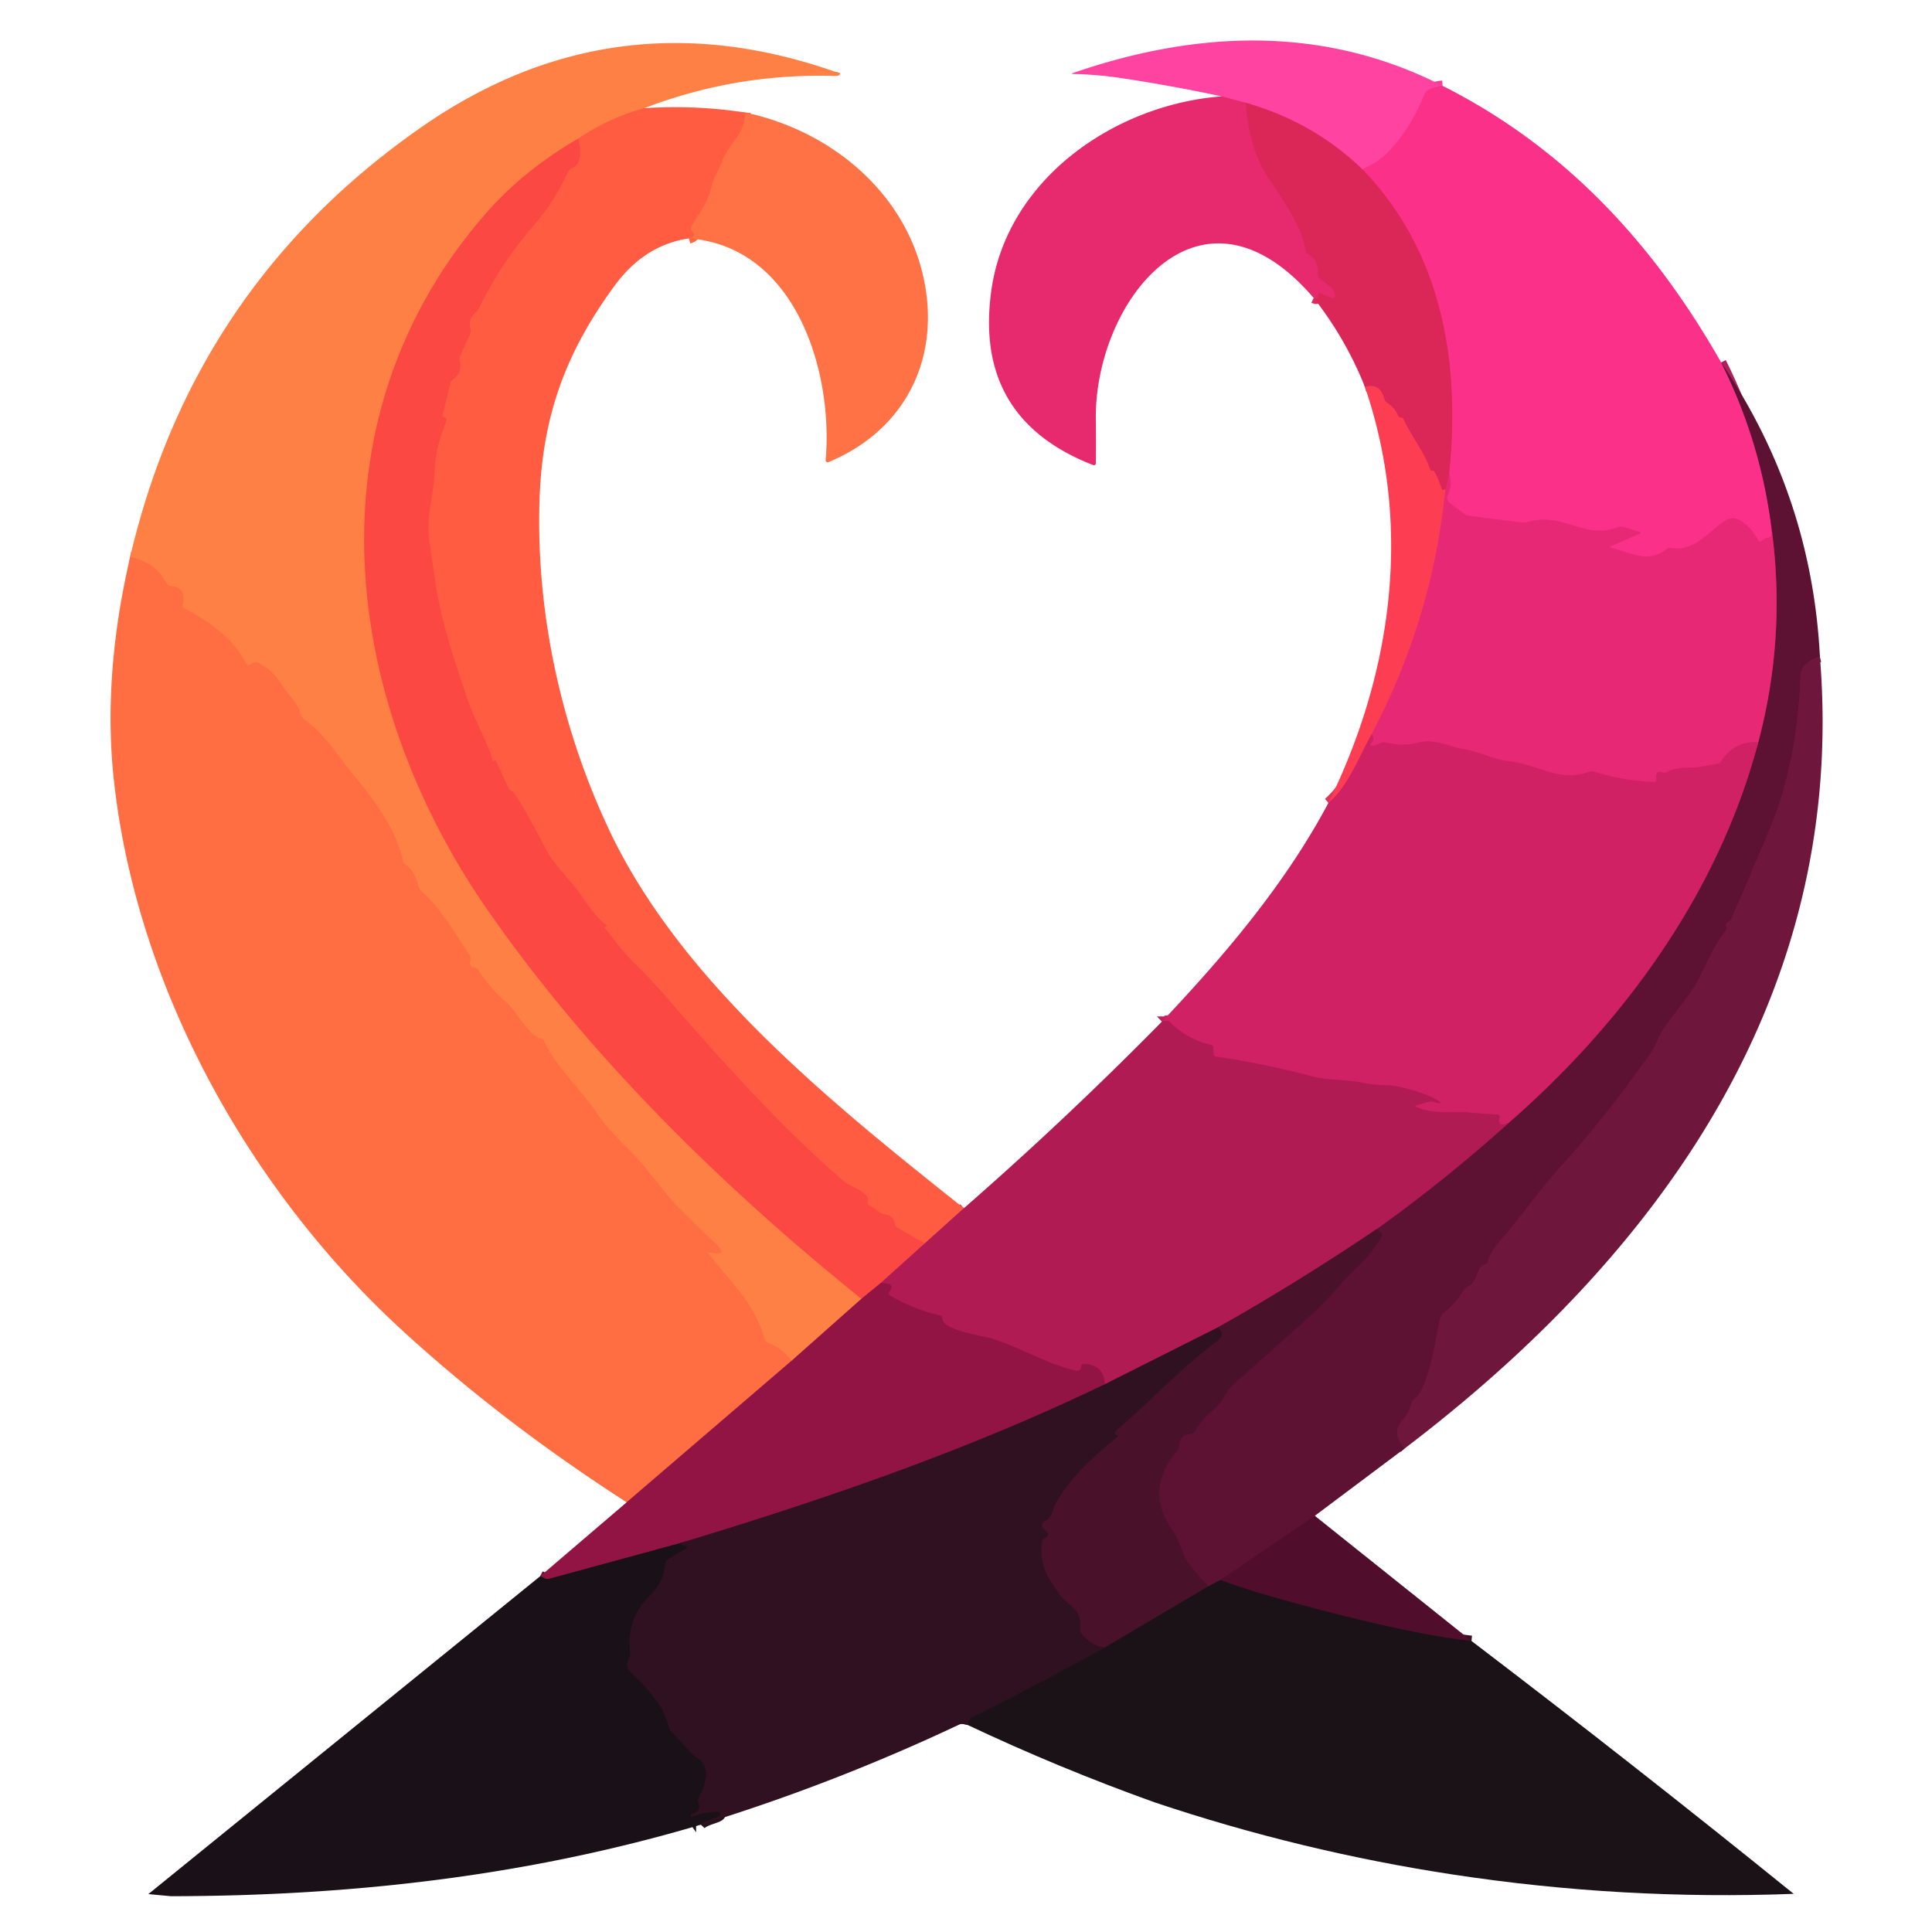 <?xml version="1.0" encoding="UTF-8" standalone="no"?>
<svg xmlns:inkscape="http://www.inkscape.org/namespaces/inkscape" xmlns:sodipodi="http://sodipodi.sourceforge.net/DTD/sodipodi-0.dtd" xmlns="http://www.w3.org/2000/svg" xmlns:svg="http://www.w3.org/2000/svg" version="1.1" viewBox="0 0 838 838" id="svg7444" sodipodi:docname="logo_haare_auf_reisen-noBorder.svg" inkscape:version="1.2.2 (732a01da63, 2022-12-09)" inkscape:export-filename="logo_haare_auf_reisen-noBorder.png" inkscape:export-xdpi="96" inkscape:export-ydpi="96">
  <defs id="defs7448"></defs>
  <g inkscape:groupmode="layer" id="layer2" inkscape:label="Background" style="display:none">
    <rect style="fill:#000000;stroke:#94a3f9" id="rect7983" width="822.837" height="642.905" x="17.185" y="136.466"></rect>
  </g>
  <g stroke-width="2" fill="none" stroke-linecap="butt" id="g7394" transform="matrix(2.282,0,0,2.282,-531.273,-554.304)">
    <path stroke="#fd3a94" d="m 507,259.21 q -1.51,0.11 -2.8,0.83 a 1.54,1.27 -89.3 0 0 -0.61,0.72 q -2.57,6.35 -6.75,10.84 -1.87,2.01 -5.08,3.49" id="path7302"></path>
    <path stroke="#ed357c" d="M 491.76,275.09 Q 482.4,266.08 469.6,262.44" id="path7304"></path>
    <path stroke="#f33687" d="M 469.6,262.44 465,261.21" id="path7306"></path>
    <path stroke="#ac215e" d="m 559.94,311.79 q 7.54,15.03 9.6,31.71" id="path7308"></path>
    <path stroke="#f12c7f" d="m 569.54,343.5 q 0.27,1.6 -0.73,1.64 a 1.59,1.24 17.9 0 0 -0.85,0.31 l -0.38,0.31 a 0.43,0.39 57.7 0 1 -0.62,-0.17 q -1.35,-2.61 -3.61,-3.87 a 2.46,2.46 43.2 0 0 -2.53,0.08 c -3.39,2.18 -6.01,6.03 -10.33,5.25 a 1.14,1.14 -58.1 0 0 -0.89,0.21 c -3.76,2.83 -6.58,0.65 -10.56,-0.22 q -0.51,-0.11 -0.04,-0.32 l 5.49,-2.42 q 0.37,-0.17 -0.03,-0.29 l -3.05,-0.94 a 1.62,1.13 35.5 0 0 -0.93,-0.01 c -6.74,2.59 -10.36,-3.02 -17.49,-0.9 q -0.38,0.11 -0.96,0.04 l -9.96,-1.25 q -0.51,-0.07 -0.87,-0.33 l -2.77,-2.04 A 1.34,1.25 30.9 0 1 507.97,337 q 0.91,-1.94 0.24,-4" id="path7310"></path>
    <path stroke="#eb2c70" d="m 508.21,333 c 2.23,-21.07 -1.28,-42.23 -16.45,-57.91" id="path7312"></path>
    <path stroke="#e12867" d="m 508.21,333 -0.78,3.82" id="path7314"></path>
    <path stroke="#eb3255" d="m 507.43,336.82 q 0.27,-1.27 -0.16,-0.86 a 0.25,0.22 -34.9 0 1 -0.38,-0.05 c -0.23,-0.48 -1.3,-3.67 -1.76,-3.56 a 0.45,0.26 -14.8 0 1 -0.47,-0.13 c -1.14,-3.5 -3.37,-5.9 -5.13,-9.72 a 0.41,0.39 -7.8 0 0 -0.31,-0.22 l -0.2,-0.02 a 0.81,0.65 79.2 0 1 -0.56,-0.48 q -0.64,-1.46 -1.99,-2.32 a 1.26,1.25 -81.9 0 1 -0.55,-0.74 q -0.84,-3.11 -3.69,-2.28" id="path7316"></path>
    <path stroke="#e12863" d="m 469.6,262.44 q 0.52,8.48 4.26,14.23 c 2.51,3.85 6.46,9.23 7.1,13.8 a 1.07,1.02 12.6 0 0 0.49,0.73 q 2.08,1.26 1.86,3.76 a 1.1,0.95 -69.2 0 0 0.31,0.85 c 0.89,0.8 3.45,2.2 2.87,3.55 a 0.55,0.39 22.3 0 1 -0.65,0.15 l -2.07,-0.86 a 0.38,0.31 -82.9 0 0 -0.42,0.4 q 0.04,0.91 -0.85,0.49" id="path7318"></path>
    <path stroke="#661438" d="m 578.71,367.75 q -3.58,0.92 -3.69,3.72 c -0.35,9.25 -1.98,19.65 -5.56,28.24 q -3.71,8.91 -7.56,17.78 a 1.62,1.06 -12.1 0 1 -0.65,0.66 q -0.58,0.33 -0.37,0.72 a 0.78,0.49 53.8 0 1 0.05,0.76 c -2.33,2.82 -3.69,6.3 -5.38,9.56 -2.02,3.87 -6.27,8 -7.64,11.23 -1.26,2.99 -2.04,3.53 -3.61,5.72 q -6.86,9.64 -14.8,18.4 c -4.15,4.59 -7.79,9.87 -11.55,14.15 q -1.74,1.98 -2.37,4.04 a 0.86,0.67 -0.4 0 1 -0.63,0.5 c -1.53,0.28 -1.03,3.2 -3.25,4.3 a 1.83,1.56 -1.2 0 0 -0.72,0.64 q -1.52,2.49 -3.81,4.3 a 1.63,1.23 -17.5 0 0 -0.55,0.77 q -0.32,1.14 -0.85,4.02 c -0.17,0.93 -1.7,9.75 -4.08,11.49 a 1.72,1.35 -14.2 0 0 -0.57,0.74 c -0.5,1.42 -0.66,2.11 -1.78,3.36 q -2.22,2.46 0.47,5.33" id="path7320"></path>
    <path stroke="#571030" d="m 482.71,531 -17.96,12.21" id="path7322"></path>
    <path stroke="#3c1226" d="m 464.75,543.21 -2.32,1.21" id="path7324"></path>
    <path stroke="#54122f" d="m 462.43,544.42 q -3.34,-3.75 -3.95,-4.69 c -1.12,-1.74 -1.39,-3.92 -2.8,-5.92 q -5.51,-7.82 0.91,-15.18 a 1.47,1.22 70 0 0 0.31,-0.87 q 0.02,-2.13 2.25,-2.35 a 0.95,0.91 12.2 0 0 0.73,-0.45 q 1.37,-2.33 3.45,-4.01 c 1.83,-1.48 2.4,-3.62 4.2,-5.22 q 12.37,-10.92 15.68,-14.02 c 2.37,-2.22 4.41,-4.99 7.32,-7.69 q 2.86,-2.65 4.84,-6.07 a 0.67,0.58 -56.2 0 0 -0.1,-0.8 l -0.81,-0.65" id="path7326"></path>
    <path stroke="#871744" d="m 494.46,476.5 q 13.13,-9.39 25.13,-20.22" id="path7328"></path>
    <path stroke="#971a4c" d="m 519.59,456.28 c 21.95,-19.14 39.88,-43.84 47.4,-72.31" id="path7330"></path>
    <path stroke="#a21d54" d="m 566.99,383.97 q 5.3,-19.93 2.55,-40.47" id="path7332"></path>
    <path stroke="#dc256d" d="m 566.99,383.97 q -4.61,-0.25 -7.01,3.58 a 1.18,1.08 -77.8 0 1 -0.74,0.52 q -1.86,0.35 -3.71,0.64 c -1.56,0.24 -3.79,-0.18 -5.86,0.92 a 1.25,1.06 36.5 0 1 -0.91,0.06 q -1.42,-0.43 -1.14,1.34 a 0.42,0.39 85.7 0 1 -0.39,0.49 q -5.88,-0.2 -11.47,-1.96 a 1.49,1.43 42.6 0 0 -0.94,0.02 c -5.54,2.08 -9.45,-1.31 -15.24,-2 -3.09,-0.38 -5.4,-1.78 -8.57,-2.3 -2.68,-0.44 -5.5,-1.99 -8.37,-1.29 -2.78,0.67 -4.14,0.48 -6.67,0 a 1.35,0.99 -49.1 0 0 -0.89,0.2 q -0.74,0.47 -1.59,0.38 -0.47,-0.06 -0.08,-0.4 0.86,-0.79 0.05,-1.67" id="path7334"></path>
    <path stroke="#f23364" d="m 507.43,336.82 q -2.54,24.12 -13.97,45.68" id="path7336"></path>
    <path stroke="#e62f5c" d="m 493.46,382.5 c -2.29,4.17 -4.53,10 -8.17,13" id="path7338"></path>
    <path stroke="#361022" d="m 512.5,554.8 q -9.24,-0.98 -25.06,-4.97 -15.42,-3.89 -22.69,-6.62" id="path7340"></path>
    <path stroke="#7e1640" d="m 494.46,476.5 q -14.73,9.97 -30.21,18.71" id="path7342"></path>
    <path stroke="#71163b" d="M 464.25,495.21 442.79,506" id="path7344"></path>
    <path stroke="#a2184d" d="m 442.79,506 q -0.18,-3.76 -4.08,-3.89 a 0.49,0.39 89.9 0 0 -0.4,0.5 q 0.01,0.33 -0.19,0.59 a 0.92,0.63 20.8 0 1 -0.86,0.21 c -5.97,-1.4 -10.97,-4.71 -16.4,-6.22 -1.77,-0.49 -8.94,-1.5 -8.94,-3.67 a 0.64,0.56 -84.4 0 0 -0.44,-0.61 q -5.12,-1.15 -9.6,-3.85 a 0.43,0.4 -54 0 1 -0.07,-0.63 q 1.36,-1.63 -1.56,-1.72" id="path7346"></path>
    <path stroke="#c11e5d" d="m 519.59,456.28 q -2.3,1.06 -1.76,-1.07 a 0.4,0.38 -82.7 0 0 -0.36,-0.49 q -2.7,-0.11 -5.38,-0.37 c -2.75,-0.27 -6.72,0.44 -10.09,-1.05 q -0.45,-0.2 0.03,-0.34 l 2.29,-0.65 a 1.6,1.6 -90 0 1 0.86,0 q 2.92,0.8 -0.18,-0.84 c -1.4,-0.74 -6.45,-2.32 -8.4,-2.31 q -2.59,0 -4.66,-0.44 c -3.37,-0.72 -6.61,-0.41 -9.87,-1.28 q -8.96,-2.38 -18.17,-3.73 a 0.6,0.54 -86.6 0 1 -0.46,-0.57 l -0.03,-1.06 a 0.71,0.62 7.3 0 0 -0.54,-0.61 q -4.54,-1.1 -7.77,-4.37 a 0.86,0.63 -26.8 0 0 -0.79,-0.13 q -0.3,0.1 -0.56,-0.01" id="path7348"></path>
    <path stroke="#331222" d="m 462.43,544.42 -19.69,11.65" id="path7350"></path>
    <path stroke="#3d1126" d="m 442.74,556.07 q -2.72,-0.51 -4.45,-2.75 a 1.38,1.07 -66.5 0 1 -0.23,-0.9 c 0.41,-4.04 -2.25,-4.11 -3.93,-6.56 -2.51,-3.66 -3.7,-5.21 -3.29,-9.93 a 0.86,0.75 -11.8 0 1 0.51,-0.67 q 1.41,-0.64 -0.16,-1.78 a 0.85,0.85 -38.9 0 1 0.16,-1.46 c 1.54,-0.69 1.38,-2.04 1.95,-3.1 2.76,-5.11 7.09,-8.95 11.92,-12.99 q 0.22,-0.18 -0.07,-0.25 -0.18,-0.05 -0.32,-0.16 a 0.57,0.42 -44 0 1 0.12,-0.75 c 6.47,-5.49 12.5,-12.09 19.29,-17.04 q 1.57,-1.14 0.01,-2.52" id="path7352"></path>
    <path stroke="#ff6743" d="m 374.5,264.29 c -0.33,4.55 -2.89,5.45 -4.36,9.08 q -0.64,1.59 -1.44,3.09 -0.29,0.53 -0.64,1.88 c -0.96,3.69 -2.18,4.64 -3.9,7.74 a 0.66,0.57 36.3 0 0 0.17,0.75 q 1,0.93 -0.58,1.38" id="path7358"></path>
    <path stroke="#d83c4b" d="m 416,472.54 -7.46,6.71" id="path7360"></path>
    <path stroke="#fe5242" d="m 408.54,479.25 -5.11,-3 a 1.21,0.91 14.7 0 1 -0.55,-0.69 q -0.34,-1.65 -1.81,-1.83 -0.52,-0.06 -0.91,-0.33 l -2.29,-1.51 a 0.56,0.45 -69.7 0 1 -0.18,-0.53 l 0.08,-0.37 a 1.18,0.75 36 0 0 -0.34,-0.87 c -1.3,-1.37 -3.1,-1.72 -4.34,-2.79 -12.18,-10.48 -23.46,-23.19 -33.98,-35.3 q -2.97,-3.4 -6.2,-6.55 c -1.98,-1.93 -3.44,-4.14 -5.23,-6.26 a 0.09,0.09 -28 0 1 0.05,-0.15 l 0.2,-0.05 q 0.4,-0.1 -0.02,-0.42 c -2.71,-2.05 -4.26,-5.31 -6.01,-7.33 q -4.23,-4.89 -4.86,-6.07 c -1.46,-2.76 -6.06,-11.58 -6.97,-11.94 a 1.16,0.89 3.9 0 1 -0.59,-0.52 l -2.47,-5.32 a 0.1,0.09 -34.4 0 0 -0.16,-0.02 l -0.12,0.12 a 0.19,0.18 60 0 1 -0.3,-0.09 c -1.25,-4.17 -3.63,-8.06 -4.85,-11.79 -2.29,-7.01 -4.88,-14.23 -5.96,-21.56 q -0.61,-4.15 -1.22,-8.32 c -0.67,-4.66 0.76,-8.3 0.94,-12.43 0.21,-4.47 0.74,-6.32 2.16,-10.09 q 0.3,-0.83 -0.17,-1 a 0.56,0.41 17.6 0 1 -0.39,-0.53 l 1.43,-5.95 a 1.46,1.1 -17.6 0 1 0.54,-0.76 q 1.77,-1.31 1.27,-3.48 a 1.64,1.03 60.9 0 1 0.05,-0.95 l 1.91,-4.12 a 1.4,1.35 -40.5 0 0 0.09,-0.92 q -0.51,-2.05 0.91,-3.2 0.43,-0.35 0.62,-0.73 4.19,-8.62 10.47,-15.87 4.02,-4.64 6.57,-10.25 a 1.35,1.08 -3.3 0 1 0.69,-0.62 c 2.2,-0.85 1.61,-4.02 1.22,-5.61" id="path7362"></path>
    <path stroke="#611333" d="M 442.79,506 C 416.83,518.52 389.56,527.89 362,536.21" id="path7364"></path>
    <path stroke="#56132e" d="m 362,536.21 -24.69,6.73 a 1.47,0.91 -29.3 0 1 -0.96,-0.04 l -0.85,-0.44" id="path7366"></path>
    <path stroke="#26121d" d="m 442.74,556.07 q -12.42,6.87 -25.18,13.24 -0.63,0.32 -0.85,1.44" id="path7368"></path>
    <path stroke="#25111c" d="m 366,589.71 c 0.9,-0.99 3.55,-1.28 3.71,-1.91 a 0.51,0.4 6.8 0 0 -0.51,-0.51 q -2.45,-0.05 -4.73,0.88 a 0.24,0.19 -28.1 0 1 -0.26,-0.05 l -0.09,-0.13 a 0.25,0.22 -22.8 0 1 0.17,-0.35 q 1.89,-0.44 1.23,-2.26 a 1.15,0.98 53.3 0 1 0.06,-0.89 c 1.4,-2.41 2.47,-6.06 -0.53,-7.64 q -0.27,-0.15 -0.73,-0.63 l -3.92,-4.19 a 1.83,0.82 34.8 0 1 -0.48,-0.8 c -0.91,-4.33 -4.56,-7.83 -7.57,-10.87 a 1.34,1.04 27.6 0 1 -0.39,-0.85 q 0,-0.8 0.41,-1.55 a 1.71,1.38 -38.9 0 0 0.2,-0.92 q -0.78,-6.35 3.53,-10.67 c 2.11,-2.11 2.8,-3.6 3.14,-6.33 a 1.13,0.83 83.9 0 1 0.46,-0.79 l 3.56,-2.09 q 0.35,-0.2 -0.03,-0.31 -0.71,-0.19 -1.23,-0.64" id="path7372"></path>
    <path stroke="#d7324c" d="m 408.54,479.25 -8.29,7.46" id="path7374"></path>
    <path stroke="#c72e44" d="m 400.25,486.71 -3.71,3.04" id="path7376"></path>
    <path stroke="#ff6e43" d="m 355.25,263.46 q -6.75,1.86 -12.54,5.79" id="path7380"></path>
    <path stroke="#fe6444" d="m 342.71,269.25 q -10.42,6.01 -17.65,14.33 c -33.94,39.01 -27.42,92.13 0.39,132.22 19.63,28.31 45.48,53.36 71.09,73.95" id="path7382"></path>
    <path stroke="#c94a45" d="m 396.54,489.75 -13.29,11.79" id="path7384"></path>
    <path stroke="#ff7743" d="m 383.25,501.54 q -1.73,-2.39 -4.47,-3.41 a 1.03,0.98 3 0 1 -0.61,-0.64 c -2.14,-7.28 -6.48,-10.81 -10.65,-16.25 q -0.29,-0.39 0.19,-0.29 3.72,0.76 1.21,-1.6 -3.72,-3.51 -7.32,-7.15 -1.76,-1.78 -5.91,-7.07 c -2.93,-3.73 -6.7,-6.52 -9.31,-10.47 -3.16,-4.8 -7.87,-8.83 -10.2,-13.93 a 0.91,0.8 -7 0 0 -0.7,-0.48 c -2,-0.22 -4.57,-5.26 -6.56,-6.95 q -3.07,-2.61 -5.21,-6.07 a 1.09,0.88 -9.8 0 0 -0.77,-0.43 q -1.05,-0.1 -0.73,-1.37 a 1.2,0.99 -58.3 0 0 -0.12,-0.89 c -2.63,-3.96 -5.37,-8.9 -9.13,-12.21 a 2.16,2.15 -76.1 0 1 -0.65,-1.08 q -0.71,-2.9 -2.4,-3.99 a 1.28,1.02 15.4 0 1 -0.53,-0.73 c -1.21,-5.75 -5.17,-11.25 -9.44,-16.39 -2.39,-2.88 -5.24,-7.56 -9.35,-10.55 a 1.49,1.41 -81.1 0 1 -0.54,-0.78 c -0.67,-2.31 -2.62,-4.04 -3.78,-5.89 q -1.66,-2.65 -4.52,-4.14 a 0.92,0.72 -43.6 0 0 -0.83,0.08 l -0.69,0.42 a 0.5,0.44 61.7 0 1 -0.66,-0.24 c -2.32,-4.77 -7.09,-8.14 -11.76,-10.51 a 0.63,0.59 -70.3 0 1 -0.3,-0.7 q 0.83,-3.33 -2.25,-3.53 a 0.91,0.89 -12.8 0 1 -0.73,-0.45 q -2.3,-4.22 -6.99,-5.1" id="path7386"></path>
    <path stroke="#c94144" d="m 383.25,501.54 -31.34,26.89" id="path7392"></path>
  </g>
  <path fill="#ff43a0" d="m 625.741,37.234 q -3.446,0.251 -6.39,1.894 a 2.898,3.514 0.7 0 0 -1.392,1.643 q -5.865,14.491 -15.404,24.738 -4.267,4.587 -11.593,7.964 -21.36,-20.562 -50.571,-28.868 l -10.498,-2.807 q -21.543,-4.587 -43.359,-7.896 -10.361,-1.575 -21.064,-1.826 -1.141,-0.023 -0.046,-0.411 C 519.145,13.135 574.074,10.83 625.741,37.234 Z" id="path7398" style="stroke-width:2.282"></path>
  <path fill="#ff8044" d="m 279.435,46.933 q -15.404,4.245 -28.617,13.213 -23.779,13.715 -40.279,32.702 c -77.454,89.024 -62.575,210.248 0.89,301.736 44.797,64.606 103.789,121.772 162.233,168.76 l -30.329,26.906 q -3.948,-5.454 -10.201,-7.782 a 2.351,2.236 3 0 1 -1.392,-1.461 c -4.884,-16.614 -14.788,-24.669 -24.304,-37.084 q -0.662,-0.89 0.434,-0.662 8.489,1.734 2.761,-3.651 -8.489,-8.01 -16.705,-16.317 -4.016,-4.062 -13.487,-16.134 c -6.686,-8.512 -15.29,-14.879 -21.246,-23.893 -7.211,-10.954 -17.96,-20.151 -23.277,-31.789 a 1.826,2.077 83 0 0 -1.597,-1.095 c -4.564,-0.502 -10.429,-12.004 -14.97,-15.86 q -7.006,-5.956 -11.89,-13.852 a 2.008,2.487 80.2 0 0 -1.757,-0.981 q -2.396,-0.228 -1.666,-3.126 a 2.259,2.738 31.7 0 0 -0.274,-2.031 c -6.002,-9.037 -12.255,-20.311 -20.835,-27.864 a 4.906,4.929 13.9 0 1 -1.483,-2.465 q -1.62,-6.618 -5.477,-9.105 a 2.921,2.328 15.4 0 1 -1.21,-1.666 c -2.761,-13.122 -11.798,-25.673 -21.543,-37.403 -5.454,-6.572 -11.958,-17.253 -21.337,-24.076 a 3.218,3.4 8.9 0 1 -1.232,-1.78 c -1.529,-5.272 -5.979,-9.22 -8.626,-13.441 q -3.788,-6.048 -10.315,-9.448 a 1.643,2.1 46.4 0 0 -1.894,0.183 l -1.575,0.958 a 1.141,1.004 61.7 0 1 -1.506,-0.548 C 101.433,276.989 90.548,269.298 79.89,263.89 a 1.346,1.438 19.7 0 1 -0.685,-1.597 q 1.894,-7.599 -5.135,-8.056 A 2.031,2.077 77.2 0 1 72.405,253.21 Q 67.156,243.579 56.453,241.571 84.067,123.747 183.017,54.988 265.766,-2.52 361.955,31.027 c 0.548,0.205 3.4,0.388 2.077,1.506 a 2.419,1.529 16.7 0 1 -1.552,0.434 Q 319.463,31.574 279.435,46.933 Z" id="path7400" style="stroke-width:2.282"></path>
  <path fill="#fb3088" d="m 625.741,37.234 c 53.195,26.883 91.466,68.394 120.813,119.992 q 17.207,34.3 21.908,72.365 0.616,3.651 -1.666,3.743 a 3.629,2.83 17.9 0 0 -1.94,0.707 l -0.867,0.707 a 0.981,0.89 57.7 0 1 -1.415,-0.388 q -3.081,-5.956 -8.238,-8.832 a 5.614,5.614 0 0 0 -5.774,0.183 c -7.736,4.975 -13.715,13.761 -23.574,11.981 a 2.602,2.602 0 0 0 -2.031,0.479 c -8.581,6.458 -15.016,1.483 -24.099,-0.502 q -1.164,-0.251 -0.091,-0.73 l 12.529,-5.523 q 0.844,-0.388 -0.069,-0.662 l -6.96,-2.145 a 3.697,2.579 35.5 0 0 -2.122,-0.023 c -15.381,5.911 -23.642,-6.892 -39.914,-2.054 q -0.867,0.251 -2.191,0.091 l -22.729,-2.853 q -1.164,-0.16 -1.985,-0.753 l -6.321,-4.655 a 3.058,2.853 30.9 0 1 -1.05,-3.606 q 2.077,-4.427 0.548,-9.128 c 5.089,-48.083 -2.921,-96.372 -37.54,-132.155 q 7.325,-3.377 11.593,-7.964 9.539,-10.247 15.404,-24.738 a 2.898,3.514 0.7 0 1 1.392,-1.643 q 2.944,-1.643 6.39,-1.894 z" id="path7402" style="stroke-width:2.282"></path>
  <path fill="#e7296d" d="m 529.893,41.798 10.498,2.807 q 1.187,19.352 9.722,32.474 c 5.728,8.786 14.742,21.064 16.203,31.493 a 2.442,2.328 12.6 0 0 1.118,1.666 q 4.747,2.875 4.245,8.581 a 2.168,2.51 20.8 0 0 0.707,1.94 c 2.031,1.826 7.873,5.021 6.55,8.101 a 1.255,0.89 22.3 0 1 -1.483,0.342 l -4.724,-1.963 a 0.707,0.867 7.1 0 0 -0.958,0.913 q 0.091,2.077 -1.94,1.118 c -49.475,-57.691 -95.094,1.803 -94.524,52.533 q 0.114,9.585 0.023,19.192 a 0.822,0.822 0 0 1 -1.118,0.753 Q 422.088,181.484 430.03,125.733 c 6.869,-48.152 53.538,-80.42 99.864,-83.935 z" id="path7404" style="stroke-width:2.282"></path>
  <path fill="#da2758" d="m 540.391,44.605 q 29.211,8.307 50.571,28.868 c 34.619,35.783 42.629,84.072 37.54,132.155 l -1.78,8.718 q 0.616,-2.898 -0.365,-1.963 a 0.502,0.571 55.1 0 1 -0.867,-0.114 c -0.525,-1.095 -2.967,-8.375 -4.016,-8.124 a 0.593,1.027 75.2 0 1 -1.073,-0.297 c -2.602,-7.987 -7.691,-13.464 -11.707,-22.182 a 0.89,0.936 82.2 0 0 -0.707,-0.502 l -0.456,-0.046 a 1.848,1.483 79.2 0 1 -1.278,-1.095 q -1.461,-3.332 -4.541,-5.294 a 2.853,2.875 8.1 0 1 -1.255,-1.689 q -1.917,-7.097 -8.421,-5.203 -8.261,-20.79 -22.205,-38.567 2.031,0.958 1.94,-1.118 a 0.707,0.867 7.1 0 1 0.958,-0.913 l 4.724,1.963 a 1.255,0.89 22.3 0 0 1.483,-0.342 c 1.324,-3.081 -4.519,-6.276 -6.55,-8.101 a 2.168,2.51 20.8 0 1 -0.707,-1.94 q 0.502,-5.705 -4.245,-8.581 a 2.442,2.328 12.6 0 1 -1.118,-1.666 C 564.855,98.142 555.841,85.865 550.112,77.079 q -8.535,-13.122 -9.722,-32.474 z" id="path7406" style="stroke-width:2.282"></path>
  <path fill="#ff5c41" d="m 323.365,48.827 c -0.753,10.383 -6.595,12.437 -9.95,20.721 q -1.461,3.629 -3.286,7.052 -0.662,1.21 -1.461,4.29 c -2.191,8.421 -4.975,10.589 -8.9,17.663 a 1.506,1.301 36.3 0 0 0.388,1.712 q 2.282,2.122 -1.324,3.149 -19.261,2.83 -32.2,20.447 c -21.52,29.302 -31.652,57.28 -32.657,94.318 -1.301,48.426 9.539,97.787 30.146,141.603 31.31,66.545 98.015,119.809 153.949,164.287 l -17.024,15.313 -11.661,-6.846 a 2.761,2.077 14.7 0 1 -1.255,-1.575 q -0.776,-3.765 -4.131,-4.176 -1.187,-0.137 -2.077,-0.753 l -5.226,-3.446 a 1.027,1.278 20.3 0 1 -0.411,-1.21 l 0.183,-0.844 a 2.693,1.712 36 0 0 -0.776,-1.985 c -2.967,-3.126 -7.074,-3.925 -9.904,-6.367 -27.796,-23.916 -53.538,-52.921 -77.545,-80.557 q -6.778,-7.759 -14.149,-14.948 c -4.519,-4.404 -7.85,-9.448 -11.935,-14.286 a 0.205,0.205 0 0 1 0.114,-0.342 l 0.456,-0.114 q 0.913,-0.228 -0.046,-0.958 c -6.184,-4.678 -9.722,-12.118 -13.715,-16.728 q -9.653,-11.159 -11.091,-13.852 c -3.332,-6.299 -13.829,-26.426 -15.906,-27.248 a 2.647,2.031 3.9 0 1 -1.346,-1.187 l -5.637,-12.141 a 0.205,0.228 55.6 0 0 -0.365,-0.046 l -0.274,0.274 a 0.434,0.411 60 0 1 -0.685,-0.205 c -2.853,-9.516 -8.284,-18.394 -11.068,-26.906 -5.226,-15.997 -11.137,-32.474 -13.601,-49.202 q -1.392,-9.471 -2.784,-18.987 c -1.529,-10.634 1.734,-18.941 2.145,-28.366 0.479,-10.201 1.689,-14.423 4.929,-23.026 q 0.685,-1.894 -0.388,-2.282 a 1.278,0.936 17.6 0 1 -0.89,-1.21 l 3.263,-13.578 a 2.51,3.332 72.4 0 1 1.232,-1.734 q 4.039,-2.99 2.898,-7.942 a 3.743,2.351 60.9 0 1 0.114,-2.168 l 4.359,-9.402 a 3.081,3.195 49.5 0 0 0.205,-2.1 q -1.164,-4.678 2.077,-7.303 0.981,-0.799 1.415,-1.666 9.562,-19.672 23.893,-36.217 9.174,-10.589 14.993,-23.391 a 2.465,3.081 86.7 0 1 1.575,-1.415 c 5.021,-1.94 3.674,-9.174 2.784,-12.802 q 13.213,-8.969 28.617,-13.213 22.113,-1.483 43.93,1.894 z" id="path7408" style="stroke-width:2.282"></path>
  <path fill="#ff7245" d="m 323.365,48.827 c 38.339,8.17 71.452,36.468 78.001,75.674 5.614,33.501 -10.11,62.734 -42.013,75.948 a 0.89,0.89 0 0 1 -1.232,-0.913 c 3.355,-38.134 -12.848,-92.584 -59.288,-96.121 q 3.606,-1.027 1.324,-3.149 a 1.506,1.301 36.3 0 1 -0.388,-1.712 c 3.925,-7.074 6.709,-9.242 8.9,-17.663 q 0.799,-3.081 1.461,-4.29 1.826,-3.423 3.286,-7.052 c 3.355,-8.284 9.197,-10.338 9.95,-20.721 z" id="path7410" style="stroke-width:2.282"></path>
  <path fill="#fc4843" d="m 250.818,60.146 c 0.89,3.629 2.236,10.863 -2.784,12.802 a 2.465,3.081 86.7 0 0 -1.575,1.415 q -5.819,12.802 -14.993,23.391 -14.331,16.545 -23.893,36.217 -0.434,0.867 -1.415,1.666 -3.241,2.624 -2.077,7.303 a 3.081,3.195 49.5 0 1 -0.205,2.099 l -4.359,9.402 a 3.743,2.351 60.9 0 0 -0.114,2.168 q 1.141,4.952 -2.898,7.942 a 2.51,3.332 72.4 0 0 -1.232,1.734 l -3.263,13.578 a 1.278,0.936 17.6 0 0 0.89,1.21 q 1.073,0.388 0.388,2.282 c -3.241,8.603 -4.45,12.825 -4.929,23.026 -0.411,9.425 -3.674,17.732 -2.145,28.366 q 1.392,9.516 2.784,18.987 c 2.465,16.728 8.375,33.204 13.601,49.202 2.784,8.512 8.215,17.389 11.068,26.906 a 0.434,0.411 60 0 0 0.685,0.205 l 0.274,-0.274 a 0.205,0.228 55.6 0 1 0.365,0.046 l 5.637,12.141 a 2.647,2.031 3.9 0 0 1.346,1.187 c 2.077,0.822 12.574,20.949 15.906,27.248 q 1.438,2.693 11.091,13.852 c 3.994,4.61 7.531,12.049 13.715,16.728 q 0.958,0.73 0.046,0.958 l -0.456,0.114 a 0.205,0.205 0 0 0 -0.114,0.342 c 4.085,4.838 7.417,9.881 11.935,14.286 q 7.371,7.189 14.149,14.948 c 24.007,27.636 49.749,56.641 77.545,80.557 2.83,2.442 6.938,3.241 9.904,6.367 a 2.693,1.712 36 0 1 0.776,1.985 l -0.183,0.844 a 1.027,1.278 20.3 0 0 0.411,1.21 l 5.226,3.446 q 0.89,0.616 2.077,0.753 3.355,0.411 4.131,4.176 a 2.761,2.077 14.7 0 0 1.255,1.575 l 11.661,6.846 -18.918,17.024 -8.466,6.938 C 315.218,516.356 256.226,459.19 211.429,394.584 147.965,303.096 133.086,181.872 210.539,92.848 q 16.499,-18.987 40.279,-32.702 z" id="path7412" style="stroke-width:2.282"></path>
  <path fill="#5d1233" d="m 746.554,157.225 q 39.252,57.691 42.835,127.705 -8.17,2.1 -8.421,8.489 c -0.799,21.109 -4.519,44.843 -12.688,64.446 q -8.467,20.333 -17.253,40.575 a 2.419,3.697 77.9 0 1 -1.483,1.506 q -1.324,0.753 -0.844,1.643 a 1.78,1.118 53.8 0 1 0.114,1.734 c -5.317,6.435 -8.421,14.377 -12.278,21.817 -4.61,8.832 -14.309,18.257 -17.435,25.628 -2.875,6.823 -4.655,8.056 -8.238,13.053 q -15.655,21.999 -33.775,41.99 c -9.471,10.475 -17.777,22.524 -26.358,32.291 q -3.971,4.519 -5.409,9.22 a 1.529,1.963 89.6 0 1 -1.438,1.141 c -3.492,0.639 -2.351,7.303 -7.417,9.813 a 3.56,4.176 88.8 0 0 -1.643,1.461 q -3.469,5.682 -8.695,9.813 a 2.807,3.72 72.5 0 0 -1.255,1.757 q -0.73,2.602 -1.94,9.174 c -0.388,2.122 -3.88,22.25 -9.311,26.221 a 3.081,3.925 75.8 0 0 -1.301,1.689 c -1.141,3.241 -1.506,4.815 -4.062,7.668 q -5.066,5.614 1.073,12.163 l -39.024,29.256 -40.986,27.864 -5.294,2.761 q -7.622,-8.558 -9.014,-10.703 c -2.556,-3.971 -3.172,-8.946 -6.39,-13.51 q -12.574,-17.846 2.077,-34.642 a 3.355,2.784 70 0 0 0.707,-1.985 q 0.046,-4.861 5.135,-5.363 a 2.168,2.077 12.2 0 0 1.666,-1.027 q 3.126,-5.317 7.873,-9.151 c 4.176,-3.377 5.477,-8.261 9.585,-11.912 q 28.229,-24.92 35.783,-31.995 c 5.409,-5.066 10.064,-11.388 16.705,-17.549 q 6.527,-6.048 11.045,-13.852 a 1.324,1.529 33.8 0 0 -0.228,-1.826 l -1.848,-1.483 q 29.964,-21.429 57.349,-46.144 c 50.092,-43.679 91.009,-100.046 108.171,-165.017 q 12.095,-45.482 5.819,-92.356 -4.701,-38.065 -21.908,-72.365 z" id="path7414" style="stroke-width:2.282"></path>
  <path fill="#fc3d52" d="m 626.722,214.346 q -5.796,55.044 -31.881,104.245 c -5.226,9.516 -10.338,22.821 -18.645,29.667 27.727,-56.39 36.49,-120.083 15.838,-180.421 q 6.504,-1.894 8.421,5.203 a 2.853,2.875 8.1 0 0 1.255,1.689 q 3.081,1.963 4.541,5.294 a 1.848,1.483 79.2 0 0 1.278,1.095 l 0.456,0.046 a 0.89,0.936 82.2 0 1 0.707,0.502 c 4.016,8.718 9.105,14.195 11.707,22.182 a 0.593,1.027 75.2 0 0 1.073,0.297 c 1.05,-0.251 3.492,7.029 4.016,8.124 a 0.502,0.571 55.1 0 0 0.867,0.114 q 0.981,-0.936 0.365,1.963 z" id="path7416" style="stroke-width:2.282"></path>
  <path fill="#e72875" d="m 628.502,205.628 q 1.529,4.701 -0.548,9.128 a 3.058,2.853 30.9 0 0 1.05,3.606 l 6.321,4.655 q 0.822,0.593 1.985,0.753 l 22.73,2.853 q 1.324,0.16 2.191,-0.091 c 16.271,-4.838 24.532,7.964 39.914,2.054 a 3.697,2.579 35.5 0 1 2.122,0.023 l 6.96,2.145 q 0.913,0.274 0.069,0.662 l -12.529,5.523 q -1.073,0.479 0.091,0.73 c 9.083,1.985 15.518,6.96 24.099,0.502 a 2.602,2.602 0 0 1 2.031,-0.479 c 9.859,1.78 15.838,-7.006 23.574,-11.981 a 5.614,5.614 0 0 1 5.774,-0.183 q 5.157,2.875 8.238,8.832 a 0.981,0.89 57.7 0 0 1.415,0.388 l 0.867,-0.707 a 3.629,2.83 17.9 0 1 1.94,-0.707 q 2.282,-0.091 1.666,-3.743 6.276,46.874 -5.819,92.356 -10.52,-0.571 -15.997,8.17 a 2.465,2.693 12.2 0 1 -1.689,1.187 q -4.245,0.799 -8.467,1.461 c -3.56,0.548 -8.649,-0.411 -13.373,2.1 a 2.853,2.419 36.5 0 1 -2.077,0.137 q -3.241,-0.981 -2.602,3.058 a 0.958,0.89 85.7 0 1 -0.89,1.118 q -13.419,-0.456 -26.175,-4.473 a 3.4,3.263 42.6 0 0 -2.145,0.046 c -12.643,4.747 -21.566,-2.99 -34.779,-4.564 -7.052,-0.867 -12.323,-4.062 -19.557,-5.249 -6.116,-1.004 -12.551,-4.541 -19.101,-2.944 -6.344,1.529 -9.448,1.095 -15.221,0 a 2.259,3.081 40.9 0 0 -2.031,0.456 q -1.689,1.073 -3.629,0.867 -1.073,-0.137 -0.183,-0.913 1.963,-1.803 0.114,-3.811 26.084,-49.202 31.881,-104.245 z" id="path7418" style="stroke-width:2.282"></path>
  <path fill="#ff6e42" d="m 56.453,241.571 q 10.703,2.008 15.952,11.639 a 2.031,2.077 77.2 0 0 1.666,1.027 q 7.029,0.456 5.135,8.056 a 1.346,1.438 19.7 0 0 0.685,1.597 c 10.657,5.409 21.543,13.099 26.837,23.985 a 1.141,1.004 61.7 0 0 1.506,0.548 l 1.575,-0.958 a 1.643,2.1 46.4 0 1 1.894,-0.183 q 6.527,3.4 10.315,9.448 c 2.647,4.222 7.097,8.17 8.626,13.441 a 3.218,3.4 8.9 0 0 1.232,1.78 c 9.379,6.823 15.883,17.504 21.337,24.076 9.744,11.73 18.782,24.281 21.543,37.403 a 2.921,2.328 15.4 0 0 1.21,1.666 q 3.857,2.487 5.477,9.105 a 4.906,4.929 13.9 0 0 1.483,2.465 c 8.581,7.554 14.834,18.827 20.835,27.864 a 2.259,2.738 31.7 0 1 0.274,2.031 q -0.73,2.898 1.666,3.126 a 2.008,2.487 80.2 0 1 1.757,0.981 q 4.884,7.896 11.89,13.852 c 4.541,3.857 10.406,15.358 14.97,15.86 a 1.826,2.077 83 0 1 1.597,1.095 c 5.317,11.639 16.066,20.835 23.277,31.789 5.956,9.014 14.56,15.381 21.246,23.893 q 9.471,12.072 13.487,16.134 8.215,8.307 16.705,16.317 5.728,5.386 -2.761,3.651 -1.095,-0.228 -0.434,0.662 c 9.516,12.415 19.42,20.47 24.304,37.084 a 2.351,2.236 3 0 0 1.392,1.461 q 6.253,2.328 10.201,7.782 l -71.52,61.365 Q 218.23,617.178 174.46,577.037 C 107.869,515.991 59.443,428.405 49.47,339.13 Q 44.381,293.534 56.453,241.571 Z" id="path7420" style="stroke-width:2.282"></path>
  <path fill="#6f163c" d="m 789.388,284.931 c 11.935,146.304 -69.489,259.244 -180.056,343.293 q -6.139,-6.55 -1.073,-12.163 c 2.556,-2.853 2.921,-4.427 4.062,-7.668 a 3.081,3.925 75.8 0 1 1.301,-1.689 c 5.431,-3.971 8.923,-24.099 9.311,-26.221 q 1.21,-6.572 1.94,-9.174 a 2.807,3.72 72.5 0 1 1.255,-1.757 q 5.226,-4.131 8.695,-9.813 a 3.56,4.176 88.8 0 1 1.643,-1.461 c 5.066,-2.51 3.925,-9.174 7.417,-9.813 a 1.529,1.963 89.6 0 0 1.438,-1.141 q 1.438,-4.701 5.409,-9.22 c 8.581,-9.767 16.887,-21.817 26.358,-32.291 q 18.12,-19.991 33.775,-41.99 c 3.583,-4.998 5.363,-6.23 8.238,-13.053 3.126,-7.371 12.825,-16.796 17.435,-25.628 3.857,-7.44 6.96,-15.381 12.278,-21.817 a 1.78,1.118 53.8 0 0 -0.114,-1.734 q -0.479,-0.89 0.844,-1.643 a 2.419,3.697 77.9 0 0 1.483,-1.506 q 8.786,-20.242 17.253,-40.575 c 8.17,-19.603 11.89,-43.337 12.688,-64.446 q 0.251,-6.39 8.421,-8.489 z" id="path7422" style="stroke-width:2.282"></path>
  <path fill="#d02165" d="m 594.841,318.591 q 1.848,2.008 -0.114,3.811 -0.89,0.776 0.183,0.913 1.94,0.205 3.628,-0.867 a 2.259,3.081 40.9 0 1 2.031,-0.456 c 5.774,1.095 8.877,1.529 15.221,0 6.55,-1.597 12.985,1.94 19.101,2.944 7.234,1.187 12.506,4.382 19.557,5.249 13.213,1.575 22.136,9.311 34.779,4.564 a 3.4,3.263 42.6 0 1 2.145,-0.046 q 12.757,4.016 26.175,4.473 a 0.958,0.89 85.7 0 0 0.89,-1.118 q -0.639,-4.039 2.602,-3.058 a 2.853,2.419 36.5 0 0 2.077,-0.137 c 4.724,-2.51 9.813,-1.552 13.373,-2.1 q 4.222,-0.662 8.467,-1.461 a 2.465,2.693 12.2 0 0 1.689,-1.187 q 5.477,-8.74 15.997,-8.17 c -17.161,64.971 -58.079,121.338 -108.171,165.017 q -5.249,2.419 -4.016,-2.442 a 0.867,0.913 7.3 0 0 -0.822,-1.118 q -6.162,-0.251 -12.278,-0.844 c -6.276,-0.616 -15.336,1.004 -23.026,-2.396 q -1.027,-0.456 0.069,-0.776 l 5.226,-1.483 a 3.651,3.651 0 0 1 1.963,0 q 6.664,1.826 -0.411,-1.917 c -3.195,-1.689 -14.719,-5.294 -19.169,-5.272 q -5.911,0 -10.634,-1.004 c -7.691,-1.643 -15.085,-0.936 -22.524,-2.921 q -20.447,-5.431 -41.465,-8.512 a 1.232,1.369 3.4 0 1 -1.05,-1.301 l -0.069,-2.419 a 1.62,1.415 7.3 0 0 -1.232,-1.392 q -10.361,-2.51 -17.732,-9.973 a 1.438,1.963 63.2 0 0 -1.803,-0.297 q -0.685,0.228 -1.278,-0.023 c 27.18,-28.777 53.287,-59.494 71.977,-94.615 8.307,-6.846 13.419,-20.151 18.645,-29.667 z" id="path7424" style="stroke-width:2.282"></path>
  <path fill="#b11b54" d="m 654.472,486.963 q -27.385,24.715 -57.349,46.144 -33.615,22.752 -68.942,42.698 l -48.973,24.624 q -0.411,-8.581 -9.311,-8.877 a 1.118,0.89 89.9 0 0 -0.913,1.141 q 0.023,0.753 -0.434,1.346 a 2.1,1.438 20.8 0 1 -1.963,0.479 c -13.624,-3.195 -25.034,-10.749 -37.426,-14.195 -4.039,-1.118 -20.402,-3.423 -20.402,-8.375 a 1.278,1.461 5.6 0 0 -1.004,-1.392 q -11.684,-2.624 -21.908,-8.786 a 0.913,0.981 36 0 1 -0.16,-1.438 q 3.104,-3.72 -3.56,-3.925 l 18.918,-17.024 17.024,-15.313 q 44.615,-38.955 86.148,-81.196 0.593,0.251 1.278,0.023 a 1.438,1.963 63.2 0 1 1.803,0.297 q 7.371,7.462 17.732,9.973 a 1.62,1.415 7.3 0 1 1.232,1.392 l 0.069,2.419 a 1.232,1.369 3.4 0 0 1.05,1.301 q 21.018,3.081 41.465,8.512 c 7.44,1.985 14.833,1.278 22.524,2.921 q 4.724,1.004 10.634,1.004 c 4.45,-0.023 15.975,3.583 19.169,5.272 q 7.074,3.743 0.411,1.917 a 3.651,3.651 0 0 0 -1.963,0 l -5.226,1.483 q -1.095,0.319 -0.069,0.776 c 7.691,3.4 16.75,1.78 23.026,2.396 q 6.116,0.593 12.278,0.844 a 0.867,0.913 7.3 0 1 0.822,1.118 q -1.232,4.861 4.016,2.442 z" id="path7426" style="stroke-width:2.282"></path>
  <path fill="#4a112b" d="m 597.123,533.107 1.848,1.483 a 1.324,1.529 33.8 0 1 0.228,1.826 q -4.519,7.805 -11.045,13.852 c -6.641,6.162 -11.296,12.483 -16.705,17.549 q -7.554,7.074 -35.783,31.995 c -4.108,3.651 -5.409,8.535 -9.585,11.912 q -4.747,3.834 -7.873,9.151 a 2.168,2.077 12.2 0 1 -1.666,1.027 q -5.089,0.502 -5.135,5.363 a 3.355,2.784 70 0 1 -0.707,1.985 q -14.651,16.796 -2.077,34.642 c 3.218,4.564 3.834,9.539 6.39,13.51 q 1.392,2.145 9.014,10.703 l -44.934,26.586 q -6.207,-1.164 -10.155,-6.276 a 2.442,3.149 23.5 0 1 -0.525,-2.054 c 0.936,-9.22 -5.135,-9.379 -8.969,-14.97 -5.728,-8.352 -8.444,-11.89 -7.508,-22.661 a 1.712,1.963 78.2 0 1 1.164,-1.529 q 3.218,-1.461 -0.365,-4.062 a 1.94,1.94 0 0 1 0.365,-3.332 c 3.514,-1.575 3.149,-4.655 4.45,-7.074 6.299,-11.661 16.18,-20.425 27.202,-29.644 q 0.502,-0.411 -0.16,-0.571 -0.411,-0.114 -0.73,-0.365 a 0.958,1.301 46 0 1 0.274,-1.712 c 14.765,-12.529 28.526,-27.59 44.021,-38.887 q 3.583,-2.602 0.023,-5.751 35.327,-19.945 68.942,-42.698 z" id="path7428" style="stroke-width:2.282"></path>
  <path fill="#921445" d="m 382.129,556.407 q 6.664,0.205 3.56,3.925 a 0.913,0.981 36 0 0 0.16,1.438 q 10.224,6.162 21.908,8.786 a 1.278,1.461 5.6 0 1 1.004,1.392 c 0,4.952 16.363,7.257 20.402,8.375 12.392,3.446 23.802,11 37.426,14.195 a 2.1,1.438 20.8 0 0 1.963,-0.479 q 0.456,-0.593 0.434,-1.346 a 1.118,0.89 89.9 0 1 0.913,-1.141 q 8.9,0.297 9.311,8.877 c -59.243,28.572 -121.475,49.955 -184.369,68.942 l -56.345,15.358 a 2.077,3.355 60.7 0 1 -2.191,-0.091 l -1.94,-1.004 37.449,-32.018 71.52,-61.365 30.329,-26.906 z" id="path7430" style="stroke-width:2.282"></path>
  <path fill="#301121" d="m 528.182,575.804 q 3.56,3.149 -0.023,5.751 c -15.495,11.296 -29.256,26.358 -44.021,38.887 a 0.958,1.301 46 0 0 -0.274,1.712 q 0.32,0.251 0.73,0.365 0.662,0.16 0.16,0.571 c -11.022,9.22 -20.904,17.983 -27.202,29.644 -1.301,2.419 -0.936,5.5 -4.45,7.074 a 1.94,1.94 0 0 0 -0.365,3.332 q 3.583,2.602 0.365,4.062 a 1.712,1.963 78.2 0 0 -1.164,1.529 c -0.936,10.771 1.78,14.309 7.508,22.661 3.834,5.591 9.904,5.751 8.969,14.97 a 2.442,3.149 23.5 0 0 0.525,2.054 q 3.948,5.112 10.155,6.276 -28.343,15.678 -57.463,30.215 -1.438,0.73 -1.94,3.286 l -1.643,-0.342 a 3.469,3.423 38 0 0 -2.145,0.251 q -54.405,25.673 -111.936,43.359 c 2.054,-2.259 8.101,-2.921 8.467,-4.359 a 1.164,0.913 6.8 0 0 -1.164,-1.164 q -5.591,-0.114 -10.794,2.008 a 0.434,0.548 61.9 0 1 -0.593,-0.114 l -0.205,-0.297 a 0.502,0.571 67.2 0 1 0.388,-0.799 q 4.313,-1.004 2.807,-5.157 a 2.624,2.236 53.3 0 1 0.137,-2.031 c 3.195,-5.5 5.637,-13.829 -1.21,-17.435 q -0.616,-0.342 -1.666,-1.438 l -8.946,-9.562 a 4.176,1.871 34.8 0 1 -1.095,-1.826 c -2.077,-9.881 -10.406,-17.869 -17.275,-24.806 a 3.058,2.373 27.6 0 1 -0.89,-1.94 q 0,-1.826 0.936,-3.537 a 3.149,3.902 51.1 0 0 0.456,-2.1 q -1.78,-14.491 8.056,-24.35 c 4.815,-4.815 6.39,-8.215 7.166,-14.446 a 2.579,1.894 83.9 0 1 1.05,-1.803 l 8.124,-4.77 q 0.799,-0.456 -0.069,-0.707 -1.62,-0.434 -2.807,-1.461 c 62.894,-18.987 125.126,-40.37 184.369,-68.942 z" id="path7432" style="stroke-width:2.282"></path>
  <path fill="#510e2c" d="m 570.309,657.48 67.983,54.313 q -21.086,-2.236 -57.189,-11.342 -35.19,-8.877 -51.78,-15.107 z" id="path7434" style="stroke-width:2.282"></path>
  <path fill="#191117" d="m 294.839,669.369 q 1.187,1.027 2.807,1.461 0.867,0.251 0.069,0.707 l -8.124,4.77 a 2.579,1.894 83.9 0 0 -1.05,1.803 c -0.776,6.23 -2.351,9.63 -7.166,14.446 q -9.836,9.859 -8.056,24.35 a 3.149,3.902 51.1 0 1 -0.456,2.1 q -0.936,1.712 -0.936,3.537 a 3.058,2.373 27.6 0 0 0.89,1.94 c 6.869,6.938 15.199,14.925 17.275,24.806 a 4.176,1.871 34.8 0 0 1.095,1.826 l 8.946,9.562 q 1.05,1.095 1.666,1.438 c 6.846,3.606 4.404,11.935 1.209,17.435 a 2.624,2.236 53.3 0 0 -0.137,2.031 q 1.506,4.153 -2.807,5.157 a 0.502,0.571 67.2 0 0 -0.388,0.799 l 0.205,0.297 a 0.434,0.548 61.9 0 0 0.593,0.114 q 5.203,-2.122 10.794,-2.008 a 1.164,0.913 6.8 0 1 1.164,1.164 c -0.365,1.438 -6.413,2.1 -8.467,4.359 -75.172,22.296 -151.393,30.899 -229.782,31.013 l -9.836,-0.913 170.015,-137.929 1.94,1.004 a 2.077,3.355 60.7 0 0 2.191,0.091 z" id="path7436" style="stroke-width:2.282"></path>
  <path fill="#1b1218" d="m 529.323,685.344 q 16.591,6.23 51.78,15.107 36.102,9.105 57.189,11.342 70.151,53.401 139.709,109.654 -74.145,2.83 -147.673,-8.352 -66.135,-10.064 -129.531,-31.333 -41.374,-14.811 -81.105,-33.569 0.502,-2.556 1.94,-3.286 29.119,-14.537 57.463,-30.215 l 44.934,-26.586 z" id="path7438" style="stroke-width:2.282"></path>
</svg>
